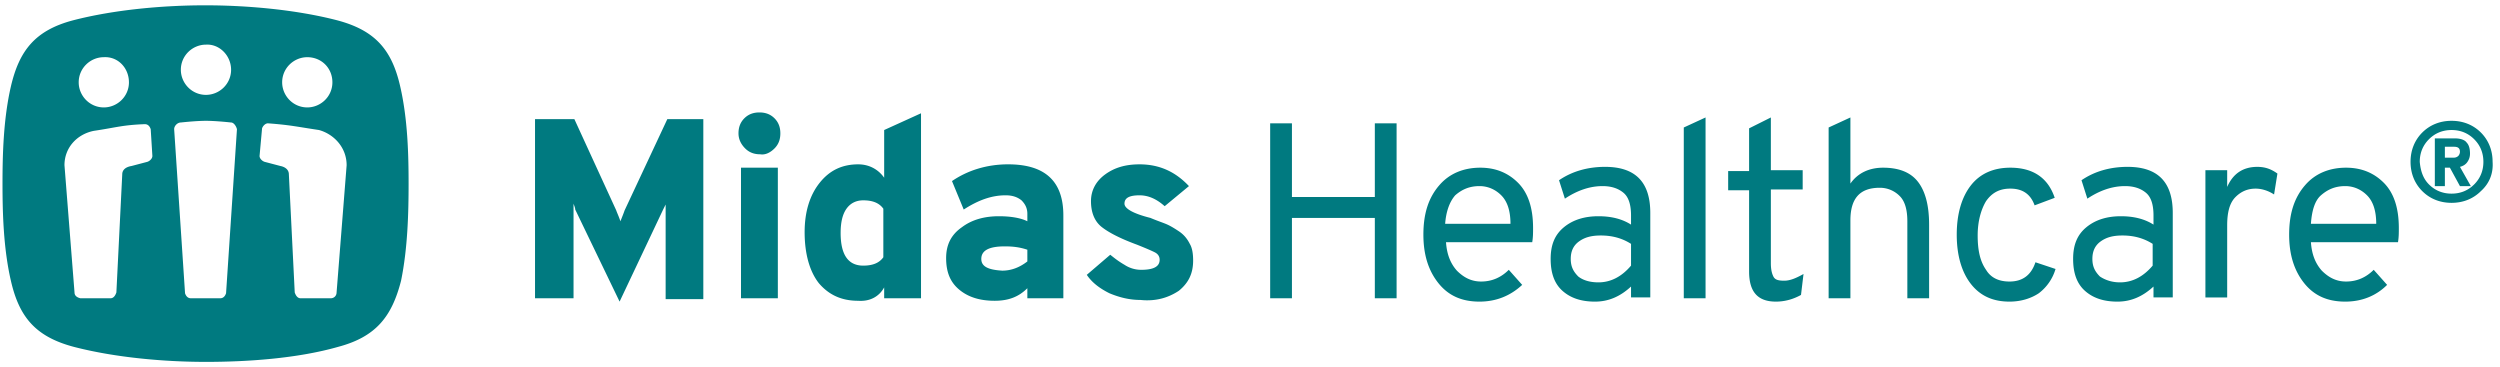 <svg width="320" height="47" fill="none" xmlns="http://www.w3.org/2000/svg"><path d="M44.37 21.143l-1.287 16.286c0 .428-.321.75-.75.75h-3.858c-.429 0-.643-.429-.75-.75l-.75-15.108c0-.642-.537-.964-1.072-1.071l-2.037-.536c-.321-.107-.643-.428-.643-.75l.322-3.535c.107-.322.429-.643.75-.643 2.894.214 3.644.428 6.538.857 1.929.536 3.536 2.25 3.536 4.5zm-1.823-10.607c0 1.821-1.5 3.214-3.215 3.214-1.822 0-3.215-1.5-3.215-3.214 0-1.822 1.5-3.215 3.215-3.215 1.822 0 3.215 1.393 3.215 3.215zm-12.217 6l-1.394 21c-.107.321-.321.643-.75.643h-3.75c-.43 0-.644-.322-.751-.643l-1.393-21c0-.429.428-.857.857-.857 0 0 1.93-.215 3.215-.215 1.286 0 3.215.215 3.215.215.322 0 .643.428.75.857zm-.75-7.607c0 1.821-1.5 3.214-3.216 3.214-1.822 0-3.215-1.5-3.215-3.214 0-1.822 1.5-3.215 3.215-3.215 1.715-.107 3.215 1.393 3.215 3.215zM19.505 19.964c0 .322-.321.643-.643.75l-2.036.536c-.643.107-1.179.429-1.179 1.071l-.75 15.108c-.107.321-.322.75-.75.75h-3.859c-.428-.108-.75-.322-.75-.75L8.252 21.143c0-2.25 1.608-3.964 3.751-4.393 2.894-.429 3.644-.75 6.538-.857.428 0 .643.321.75.643l.214 3.428zm-3-9.428c0 1.821-1.501 3.214-3.216 3.214-1.822 0-3.215-1.5-3.215-3.214 0-1.822 1.5-3.215 3.215-3.215 1.822-.107 3.215 1.393 3.215 3.215zM52.3 23.5c0-3.643-.107-8.25-1.072-12.429-1.071-4.714-3.215-7.178-8.038-8.464C37.832 1.214 31.51.68 26.257.68c-5.251 0-11.575.535-16.933 1.928-4.823 1.286-6.86 3.857-7.931 8.464C.428 15.25.321 19.857.321 23.5c0 3.643.107 8.25 1.072 12.429 1.072 4.714 3.215 7.178 8.038 8.464 5.359 1.393 11.682 1.928 16.933 1.928 5.252 0 11.682-.428 16.934-1.928 4.822-1.286 6.859-3.857 8.038-8.464.857-4.179.964-8.786.964-12.429zm37.725-8.25h-4.608L79.95 26.929c-.107.321-.322.857-.536 1.393-.214-.643-.429-1.072-.536-1.393L73.52 15.25h-5.037v22.929h4.93V26.07c.108.322.215.536.215.75l5.68 11.786 5.573-11.785.321-.643v12.107h4.823V15.25zm9.11 3.75c.536-.536.75-1.178.75-1.928s-.214-1.393-.75-1.93c-.536-.535-1.18-.75-1.93-.75s-1.392.215-1.928.75c-.536.537-.75 1.18-.75 1.93s.32 1.392.857 1.928c.536.536 1.179.75 1.929.75.643.107 1.286-.214 1.822-.75zm.428 2.464h-4.715V38.18h4.716V21.464zm13.611 15.322v1.393h4.716V14.5l-4.716 2.143v6.107c-.75-1.071-1.929-1.714-3.322-1.714-2.036 0-3.644.75-4.93 2.357-1.286 1.607-1.929 3.75-1.929 6.321 0 2.786.643 5.036 1.822 6.536 1.286 1.5 2.894 2.25 5.037 2.25 1.501.107 2.679-.536 3.322-1.714zm-5.573-6.965c0-1.285.215-2.357.751-3.107s1.286-1.071 2.143-1.071c1.179 0 2.036.321 2.572 1.071v6.215c-.536.75-1.393 1.071-2.572 1.071-1.929 0-2.894-1.393-2.894-4.178zm28.508 8.358V27.57c0-4.392-2.357-6.535-7.073-6.535-2.679 0-5.144.75-7.181 2.143l1.501 3.643c1.822-1.18 3.537-1.822 5.359-1.822.857 0 1.5.214 2.036.643.428.428.75.964.75 1.714v.965c-.857-.43-2.143-.643-3.644-.643-1.822 0-3.429.428-4.715 1.393-1.394.964-2.037 2.25-2.037 3.964 0 1.821.536 3.107 1.715 4.071 1.179.965 2.679 1.393 4.501 1.393 1.822 0 3.108-.536 4.18-1.607v1.286h4.608zm-10.502-5.036c0-1.072.964-1.607 3-1.607 1.072 0 1.929.107 2.894.428v1.5c-.965.75-2.036 1.179-3.215 1.179-1.822-.107-2.679-.536-2.679-1.5zm25.292 4.071c1.179-.964 1.822-2.142 1.822-3.857 0-.857-.107-1.607-.428-2.143-.322-.642-.751-1.178-1.394-1.607-.643-.428-1.179-.75-1.714-.964-.536-.214-1.179-.429-1.93-.75-2.143-.536-3.322-1.179-3.322-1.822 0-.75.643-1.071 1.929-1.071 1.072 0 2.144.429 3.215 1.393l3.108-2.572c-1.714-1.821-3.751-2.785-6.323-2.785-1.822 0-3.215.428-4.394 1.285-1.179.858-1.822 2.036-1.822 3.429 0 1.393.429 2.572 1.393 3.322.965.75 2.465 1.5 4.502 2.25 1.071.428 1.822.75 2.25.964.429.214.643.535.643.964 0 .857-.75 1.286-2.357 1.286a3.865 3.865 0 01-2.144-.643c-.75-.429-1.286-.857-1.822-1.286l-3.001 2.572c.643.964 1.608 1.714 2.894 2.357 1.286.535 2.572.857 3.965.857 2.037.214 3.644-.322 4.93-1.179zm25.079.965V27.893h-10.61v10.286h-2.787V15.786h2.787v9.428h10.61v-9.428h2.786v22.393h-2.786zm9.002-9.536h8.36c0-1.714-.429-2.893-1.179-3.643s-1.715-1.179-2.787-1.179c-1.286 0-2.25.429-3.108 1.179-.75.857-1.178 2.143-1.286 3.643zm4.394 9.964c-2.25 0-3.965-.75-5.251-2.357-1.286-1.607-1.929-3.643-1.929-6.214 0-2.679.643-4.715 2.036-6.322 1.286-1.5 3.108-2.25 5.252-2.25 1.929 0 3.536.643 4.822 1.929s1.929 3.214 1.929 5.786c0 .642 0 1.178-.107 1.821h-11.038c.107 1.5.535 2.679 1.393 3.643.857.857 1.822 1.393 3.108 1.393 1.393 0 2.572-.536 3.536-1.5l1.715 1.928c-1.5 1.393-3.322 2.143-5.466 2.143zm15.219-2.464c1.607 0 3.001-.75 4.179-2.143v-2.786c-1.178-.75-2.464-1.071-3.858-1.071-1.179 0-2.036.214-2.786.75-.75.535-1.072 1.285-1.072 2.25 0 .964.322 1.607.965 2.25.535.428 1.393.75 2.572.75zm4.179 2.035v-1.5c-1.393 1.286-2.893 1.93-4.608 1.93-1.715 0-3.108-.43-4.18-1.394-1.071-.964-1.5-2.357-1.5-4.071 0-1.822.536-3.107 1.715-4.072 1.179-.964 2.679-1.393 4.394-1.393 1.607 0 3.001.322 4.179 1.072v-1.179c0-1.393-.321-2.357-.964-2.893-.643-.535-1.501-.857-2.679-.857-1.608 0-3.216.536-4.823 1.607l-.75-2.357c1.714-1.178 3.751-1.714 5.894-1.714 3.858 0 5.787 1.929 5.787 5.893v10.821h-2.465v.108zm6.752.001V16.32l2.787-1.285v23.143h-2.787zm11.789.428c-2.357 0-3.429-1.286-3.429-3.857V24.357h-2.679v-2.464h2.679v-5.464l2.786-1.393v6.75h4.073v2.464h-4.073v9.429c0 .75.108 1.285.322 1.714.214.428.643.536 1.393.536s1.501-.322 2.465-.858l-.321 2.679c-.965.536-2.037.857-3.216.857zm6.752-.428V16.32l2.787-1.285V23.5c.964-1.393 2.465-2.036 4.18-2.036 1.929 0 3.429.536 4.394 1.715.964 1.178 1.5 3 1.5 5.571v9.429h-2.786V28.32c0-1.5-.322-2.571-.965-3.214a3.55 3.55 0 00-2.572-1.071c-2.572 0-3.751 1.393-3.751 4.178v9.965h-2.787zm23.15.428c-2.144 0-3.751-.75-4.93-2.25-1.179-1.5-1.822-3.643-1.822-6.321 0-2.679.643-4.822 1.822-6.322s2.894-2.25 5.037-2.25c2.894 0 4.823 1.286 5.68 3.857l-2.572.965c-.536-1.5-1.608-2.143-3.108-2.143-1.393 0-2.358.536-3.108 1.607-.643 1.071-1.072 2.571-1.072 4.393 0 1.928.322 3.321 1.072 4.393.643 1.071 1.715 1.5 3.001 1.5 1.715 0 2.786-.857 3.322-2.465l2.572.858a6.03 6.03 0 01-2.143 3.107c-.965.643-2.251 1.071-3.751 1.071zm14.147-2.464c1.607 0 3-.75 4.179-2.143v-2.786c-1.179-.75-2.465-1.071-3.858-1.071-1.179 0-2.036.214-2.786.75-.751.535-1.072 1.285-1.072 2.25 0 .964.321 1.607.964 2.25.643.428 1.501.75 2.573.75zm4.286 2.035v-1.5c-1.393 1.286-2.893 1.93-4.608 1.93-1.715 0-3.108-.43-4.18-1.394-1.071-.964-1.5-2.357-1.5-4.071 0-1.822.536-3.107 1.715-4.072 1.179-.964 2.679-1.393 4.394-1.393 1.607 0 3.001.322 4.179 1.072v-1.179c0-1.393-.321-2.357-.964-2.893-.643-.535-1.501-.857-2.679-.857-1.608 0-3.216.536-4.823 1.607l-.75-2.357c1.714-1.178 3.751-1.714 5.894-1.714 3.858 0 5.787 1.929 5.787 5.893v10.821h-2.465v.108zm6.645 0V21.787h2.786v2.142c.751-1.714 2.037-2.57 3.859-2.57 1.071 0 1.822.32 2.572.856l-.429 2.679c-.643-.429-1.5-.75-2.358-.75-.964 0-1.822.321-2.572 1.071s-1.072 1.929-1.072 3.643v9.214h-2.786v.108zm13.504-9.535h8.36c0-1.714-.429-2.893-1.179-3.643s-1.715-1.179-2.787-1.179c-1.286 0-2.25.429-3.108 1.179-.857.75-1.179 2.143-1.286 3.643zm4.394 9.964c-2.25 0-3.965-.75-5.251-2.357-1.286-1.607-1.929-3.643-1.929-6.214 0-2.679.643-4.715 2.036-6.322 1.286-1.5 3.108-2.25 5.252-2.25 1.929 0 3.536.643 4.822 1.929s1.929 3.214 1.929 5.786c0 .642 0 1.178-.107 1.821h-11.146c.107 1.5.536 2.679 1.393 3.643.858.857 1.822 1.393 3.109 1.393 1.393 0 2.572-.536 3.536-1.5l1.715 1.928c-1.393 1.393-3.215 2.143-5.359 2.143zm12.753-18.428h1.179a.818.818 0 00.536-.215.819.819 0 00.214-.535c0-.429-.214-.643-.75-.643h-1.179v1.393zm-1.286 3.642v-6.107h2.572c.751 0 1.287.215 1.501.536.321.321.429.857.429 1.393 0 .428-.108.75-.322 1.071-.214.322-.536.536-.965.643l1.394 2.464h-1.394l-1.286-2.357h-.643v2.357h-1.286zm-.75-.214c.75.75 1.715 1.179 2.894 1.179s2.143-.429 2.893-1.179c.751-.75 1.179-1.714 1.179-2.893 0-1.178-.428-2.143-1.179-2.893-.75-.75-1.714-1.178-2.893-1.178-1.179 0-2.144.428-2.894 1.178s-1.179 1.715-1.179 2.893c.107 1.179.429 2.143 1.179 2.893zm6.645.857c-.965.965-2.251 1.5-3.751 1.5-1.501 0-2.787-.535-3.751-1.5-.965-.964-1.501-2.25-1.501-3.75s.536-2.785 1.501-3.75c.964-.964 2.25-1.5 3.751-1.5 1.5 0 2.786.536 3.751 1.5.964.965 1.5 2.25 1.5 3.75.107 1.5-.428 2.786-1.5 3.75z" fill="#007A80"/></svg>